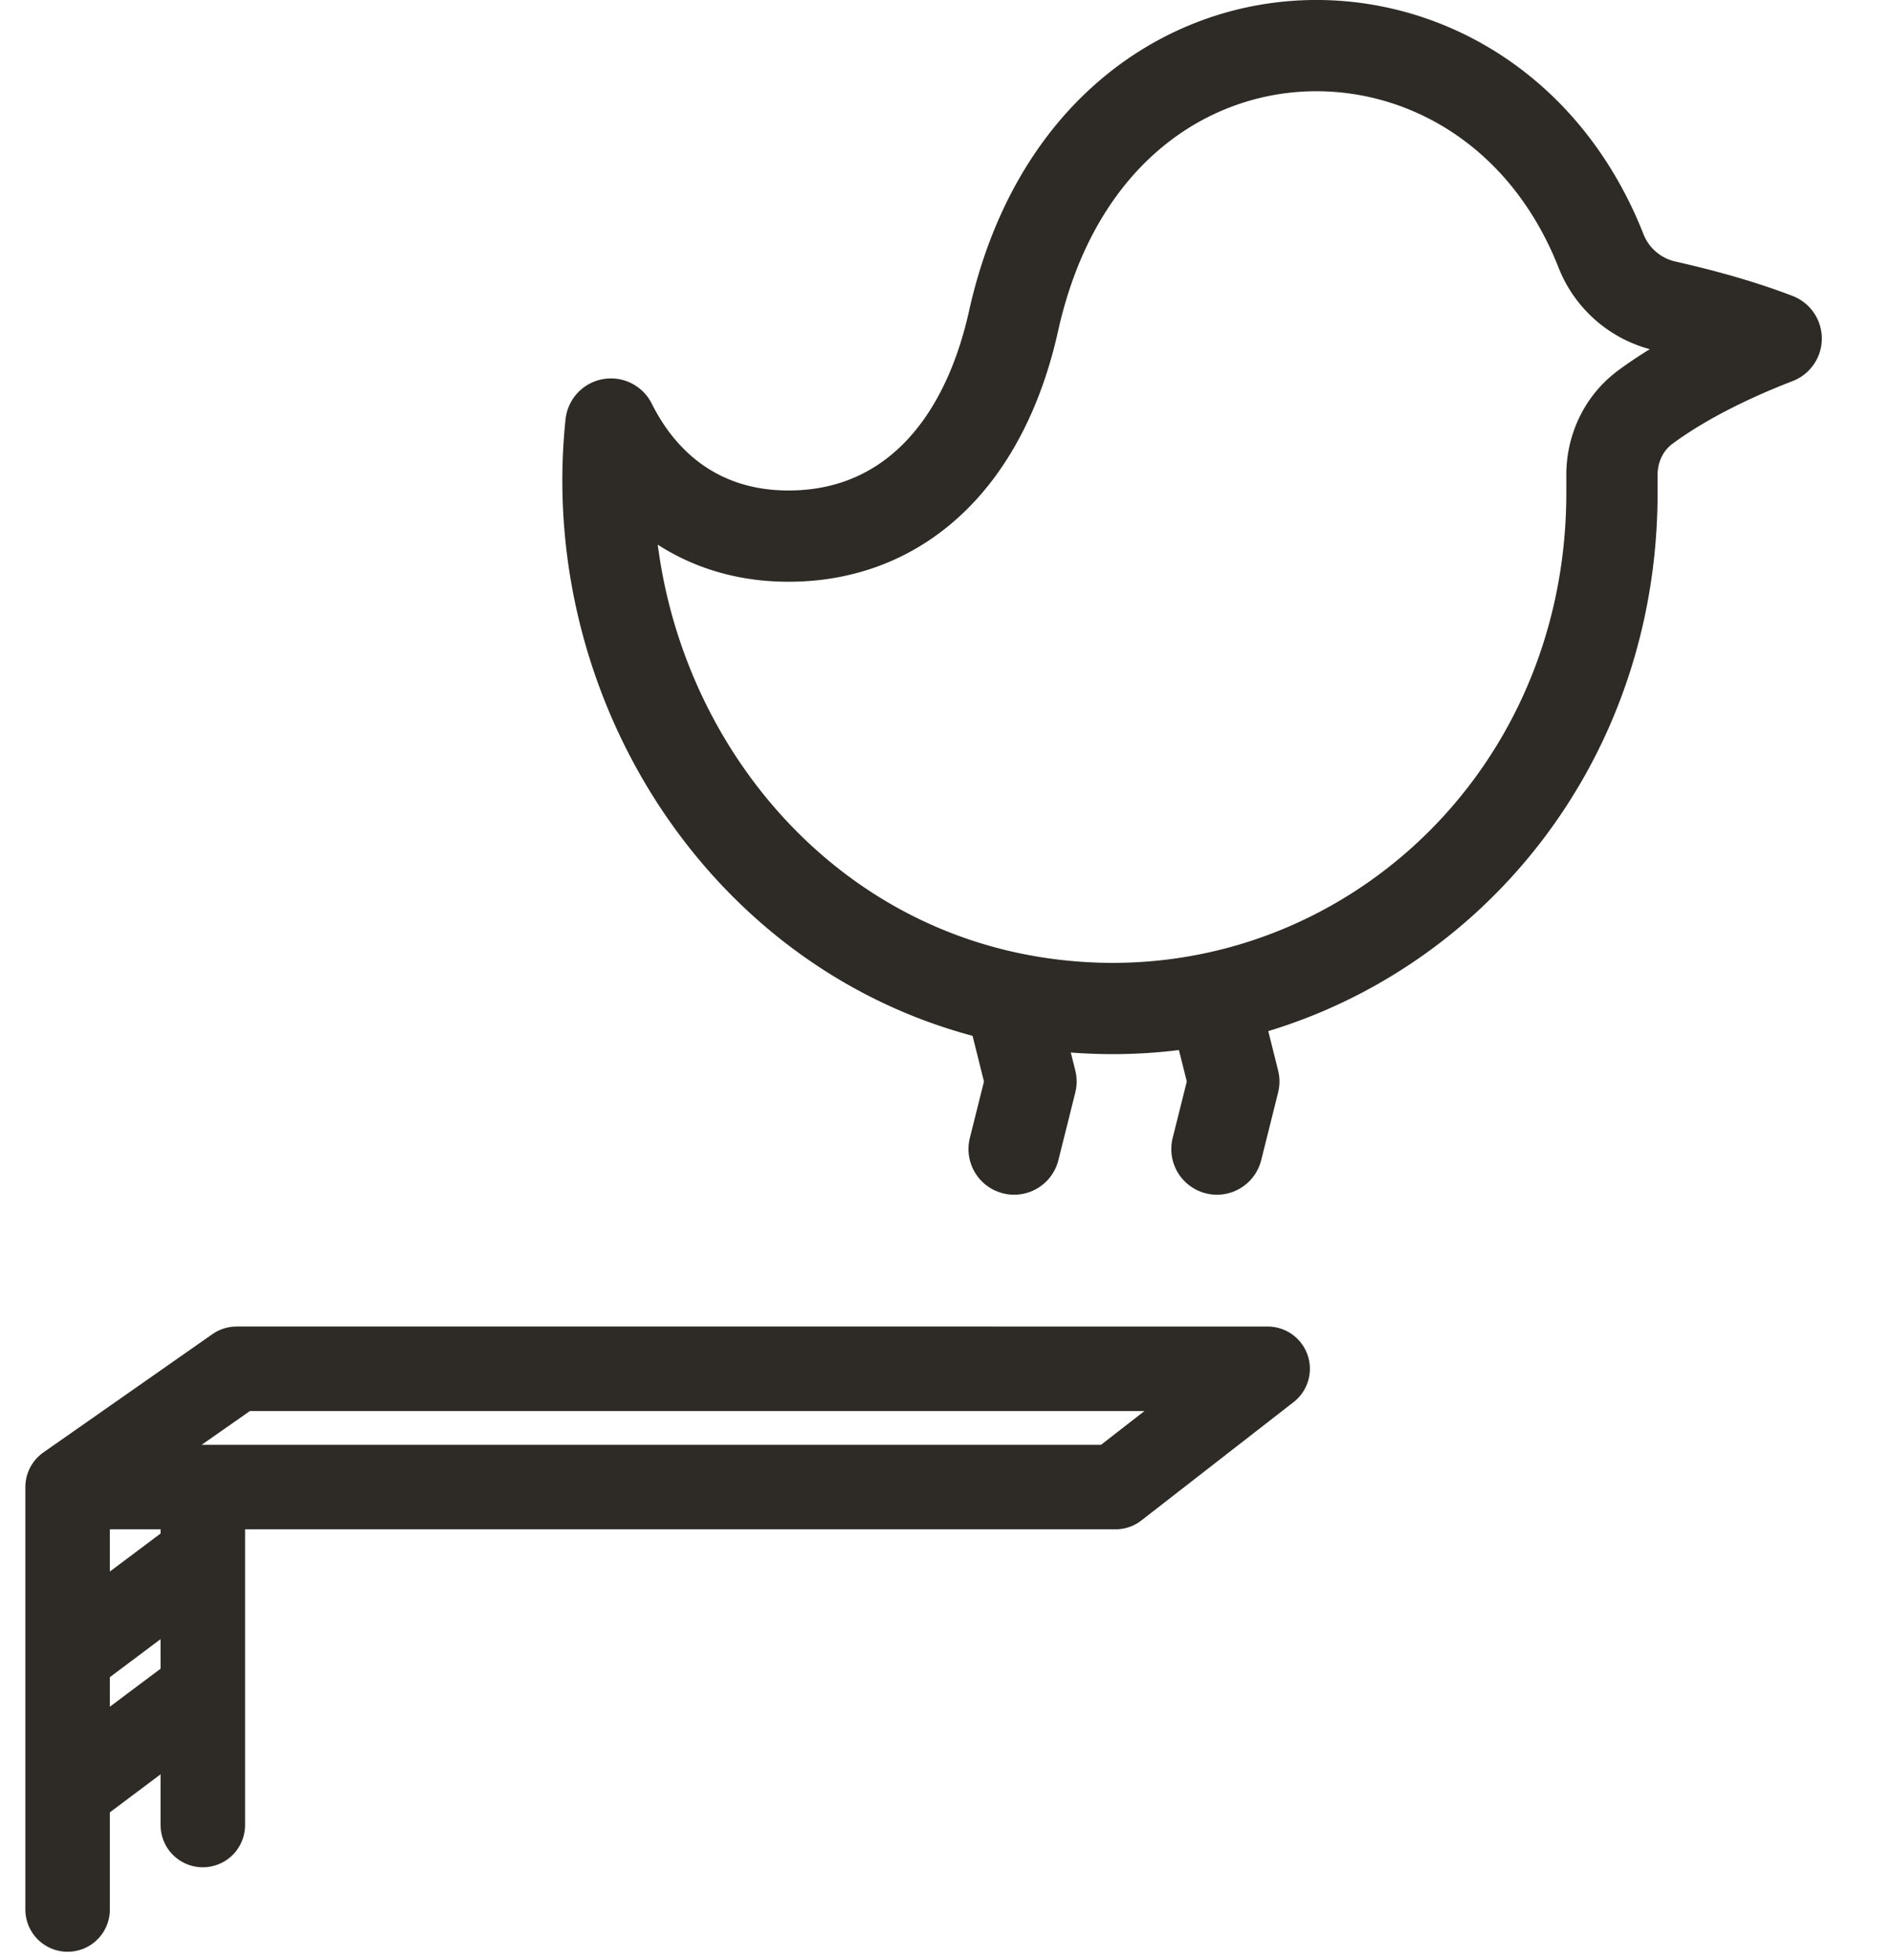 <svg width="56" height="58" fill="none" xmlns="http://www.w3.org/2000/svg"><path d="M18.13 12.66a7.917 7.917 0 0 1-.057-.113c-.842 8.04 4.49 15.962 12.733 17.142 8.87 1.272 16.88-5.617 16.88-15.111v-.532c0-.734.316-1.505.991-2.003 1.108-.819 2.51-1.502 3.867-2.027-1.17-.448-2.368-.755-3.3-.966a2.676 2.676 0 0 1-1.885-1.635c-1.705-4.315-5.488-6.319-9.076-6.04-3.55.277-7.112 2.813-8.295 8.105-.322 1.461-.924 3.028-1.982 4.253-1.093 1.268-2.645 2.13-4.681 2.13-2.484 0-4.223-1.335-5.194-3.204z" stroke="#2E2A25" stroke-width="2.7" stroke-linecap="round" stroke-linejoin="round"/><path d="M36 30l.5 2-.5 2m-6-4l.5 2-.5 2" stroke="#2E2A25" stroke-width="2.7" stroke-linecap="round" stroke-linejoin="round"/><path d="M2 53l4-3m-4 3v3.5M2 53v-4m4 1v4m0-4v-4m0-2h27l4.5-3.5H7L2 44m4 0H2m4 0v2m-4-2v5m4-3l-4 3" stroke="#2E2A25" stroke-width="2.5" stroke-linecap="round" stroke-linejoin="round"/></svg>